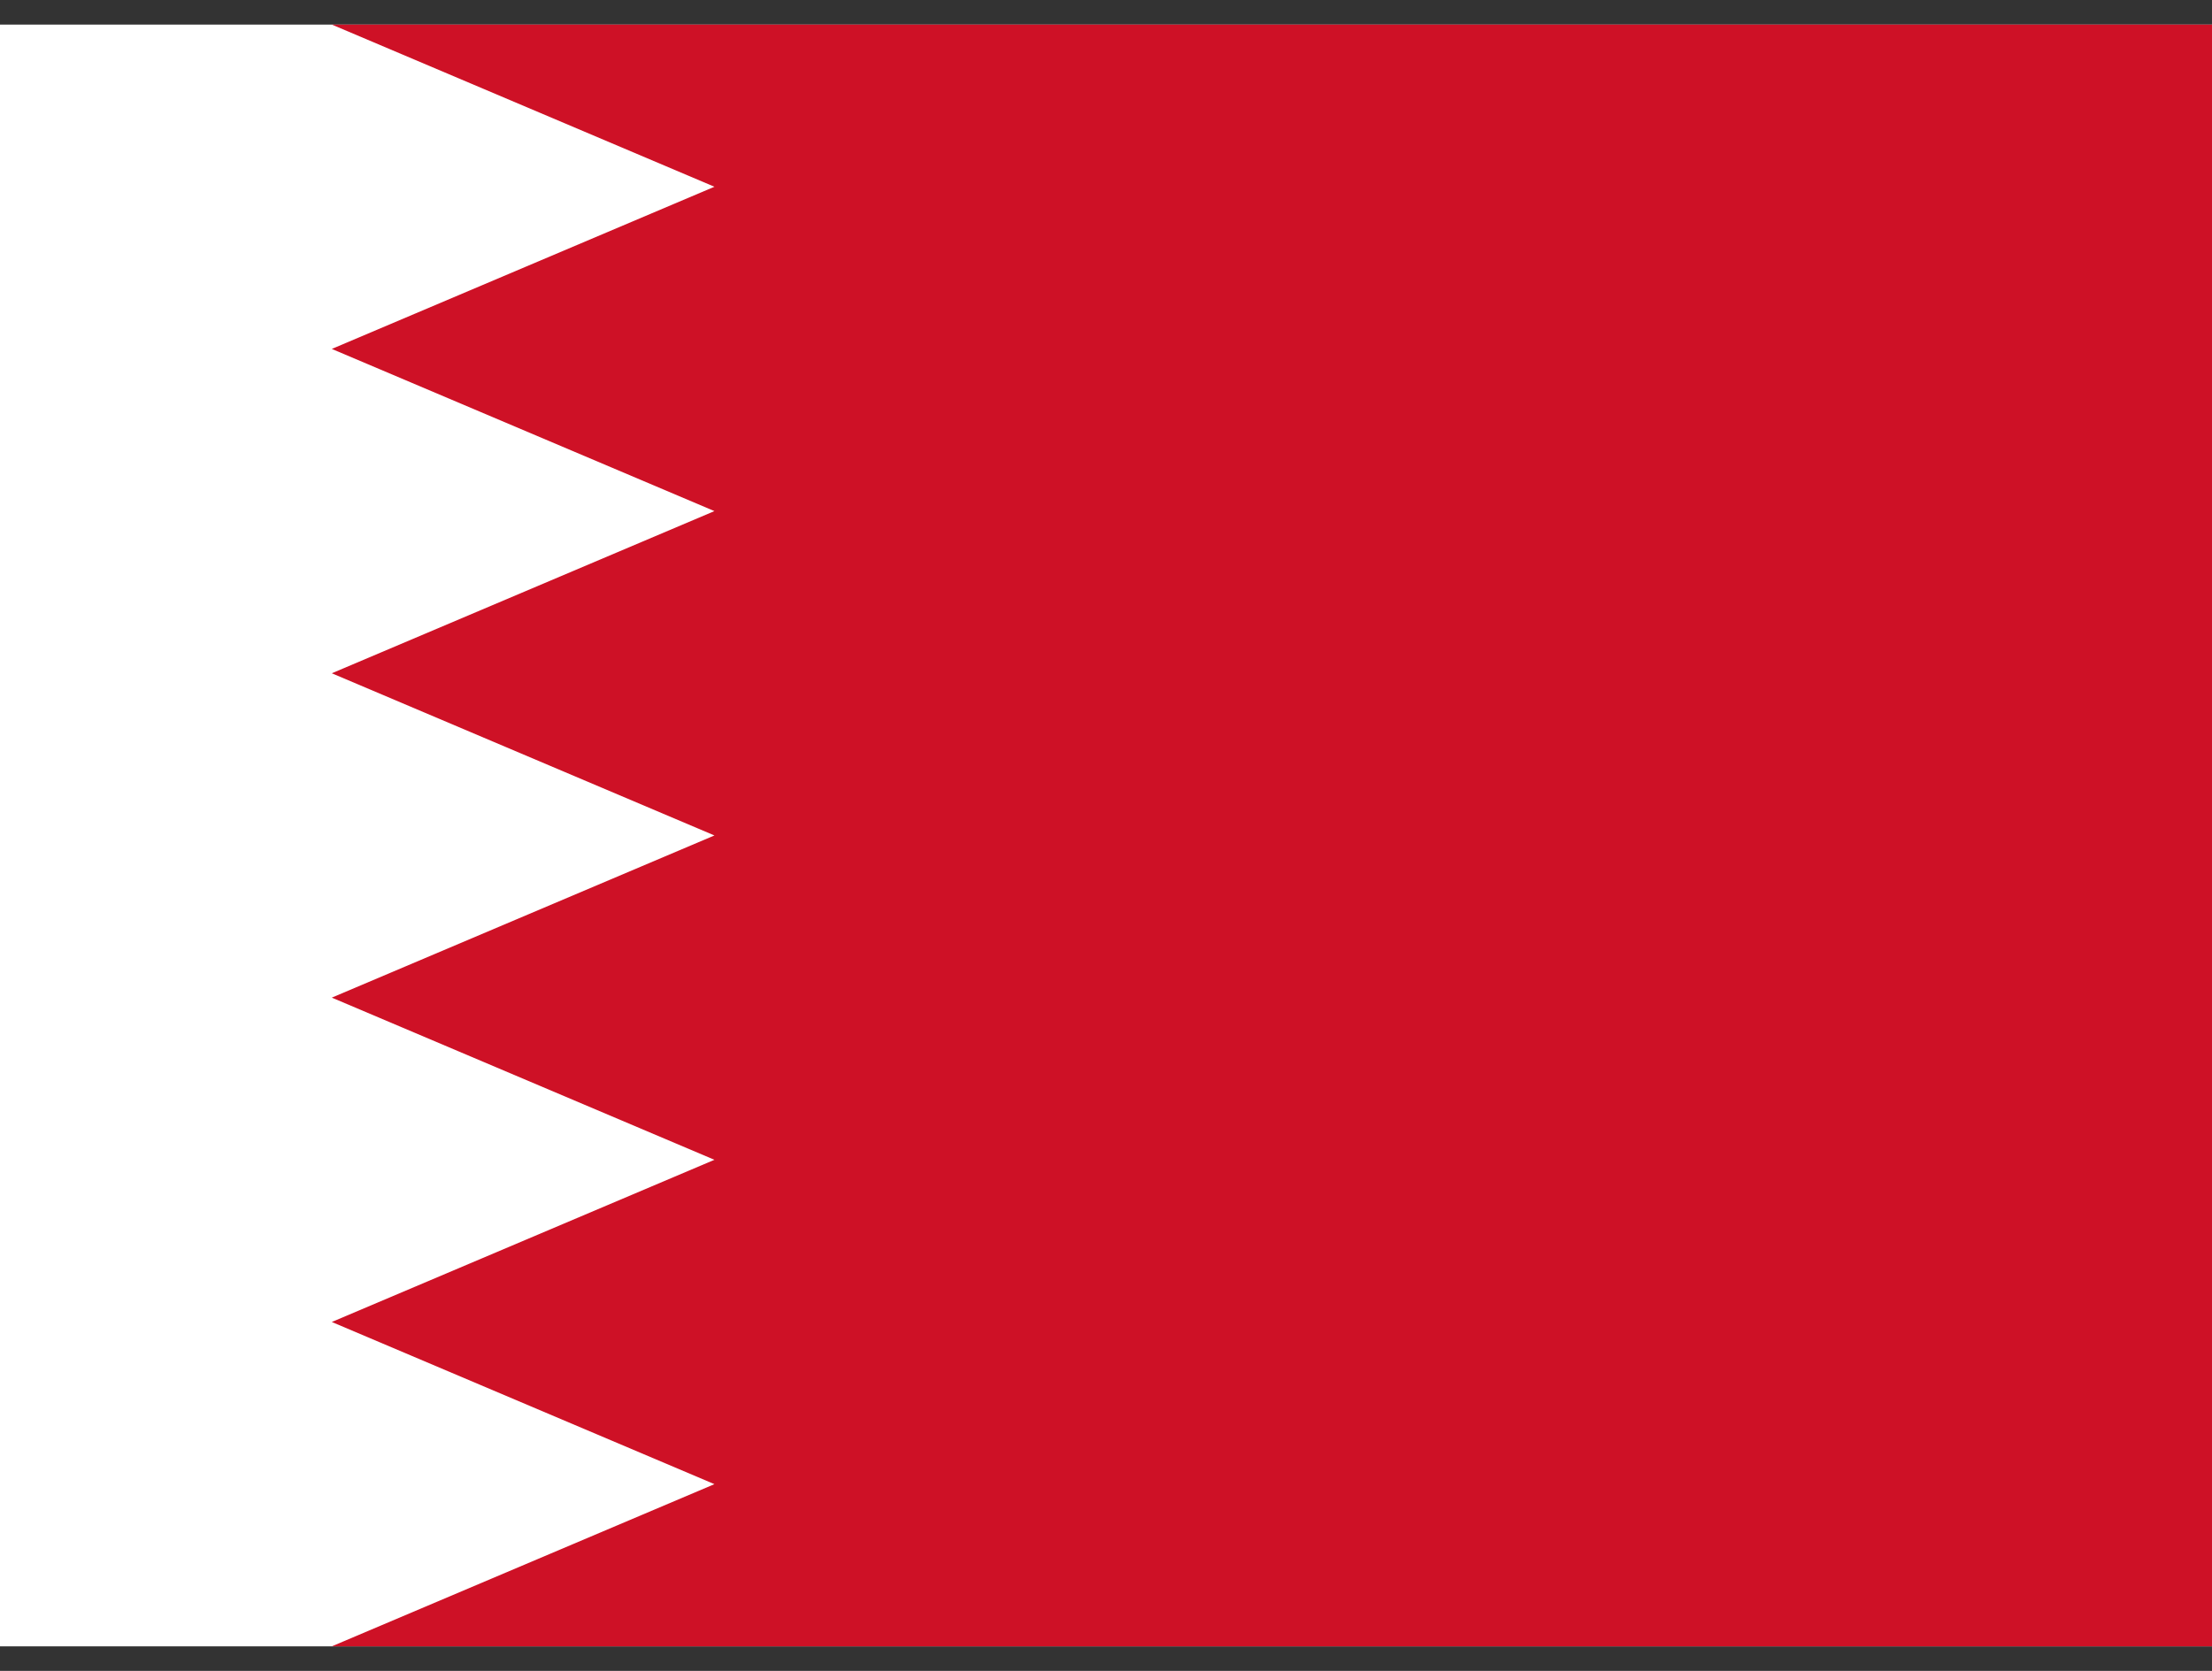<svg width="45" height="34" viewBox="0 0 45 34" fill="none" xmlns="http://www.w3.org/2000/svg">
<rect x="0" y="0" width="45" height="34" fill="#333333" stroke="none"/>
<g clip-path="url(#clip0_1_5692)">
<path d="M0 0.5H45V33.5H0" fill="white"/>
<path d="M45 0.5H6.75L14.534 3.8L6.75 7.1L14.534 10.4L6.75 13.7L14.534 17L6.75 20.3L14.534 23.6L6.75 26.9L14.534 30.2L6.75 33.5H45" fill="#CE1126"/>
</g>
<defs>
<clipPath id="clip0_1_5692">
<rect width="45" height="33" fill="white" transform="translate(0 0.5)"/>
</clipPath>
</defs>
</svg>
